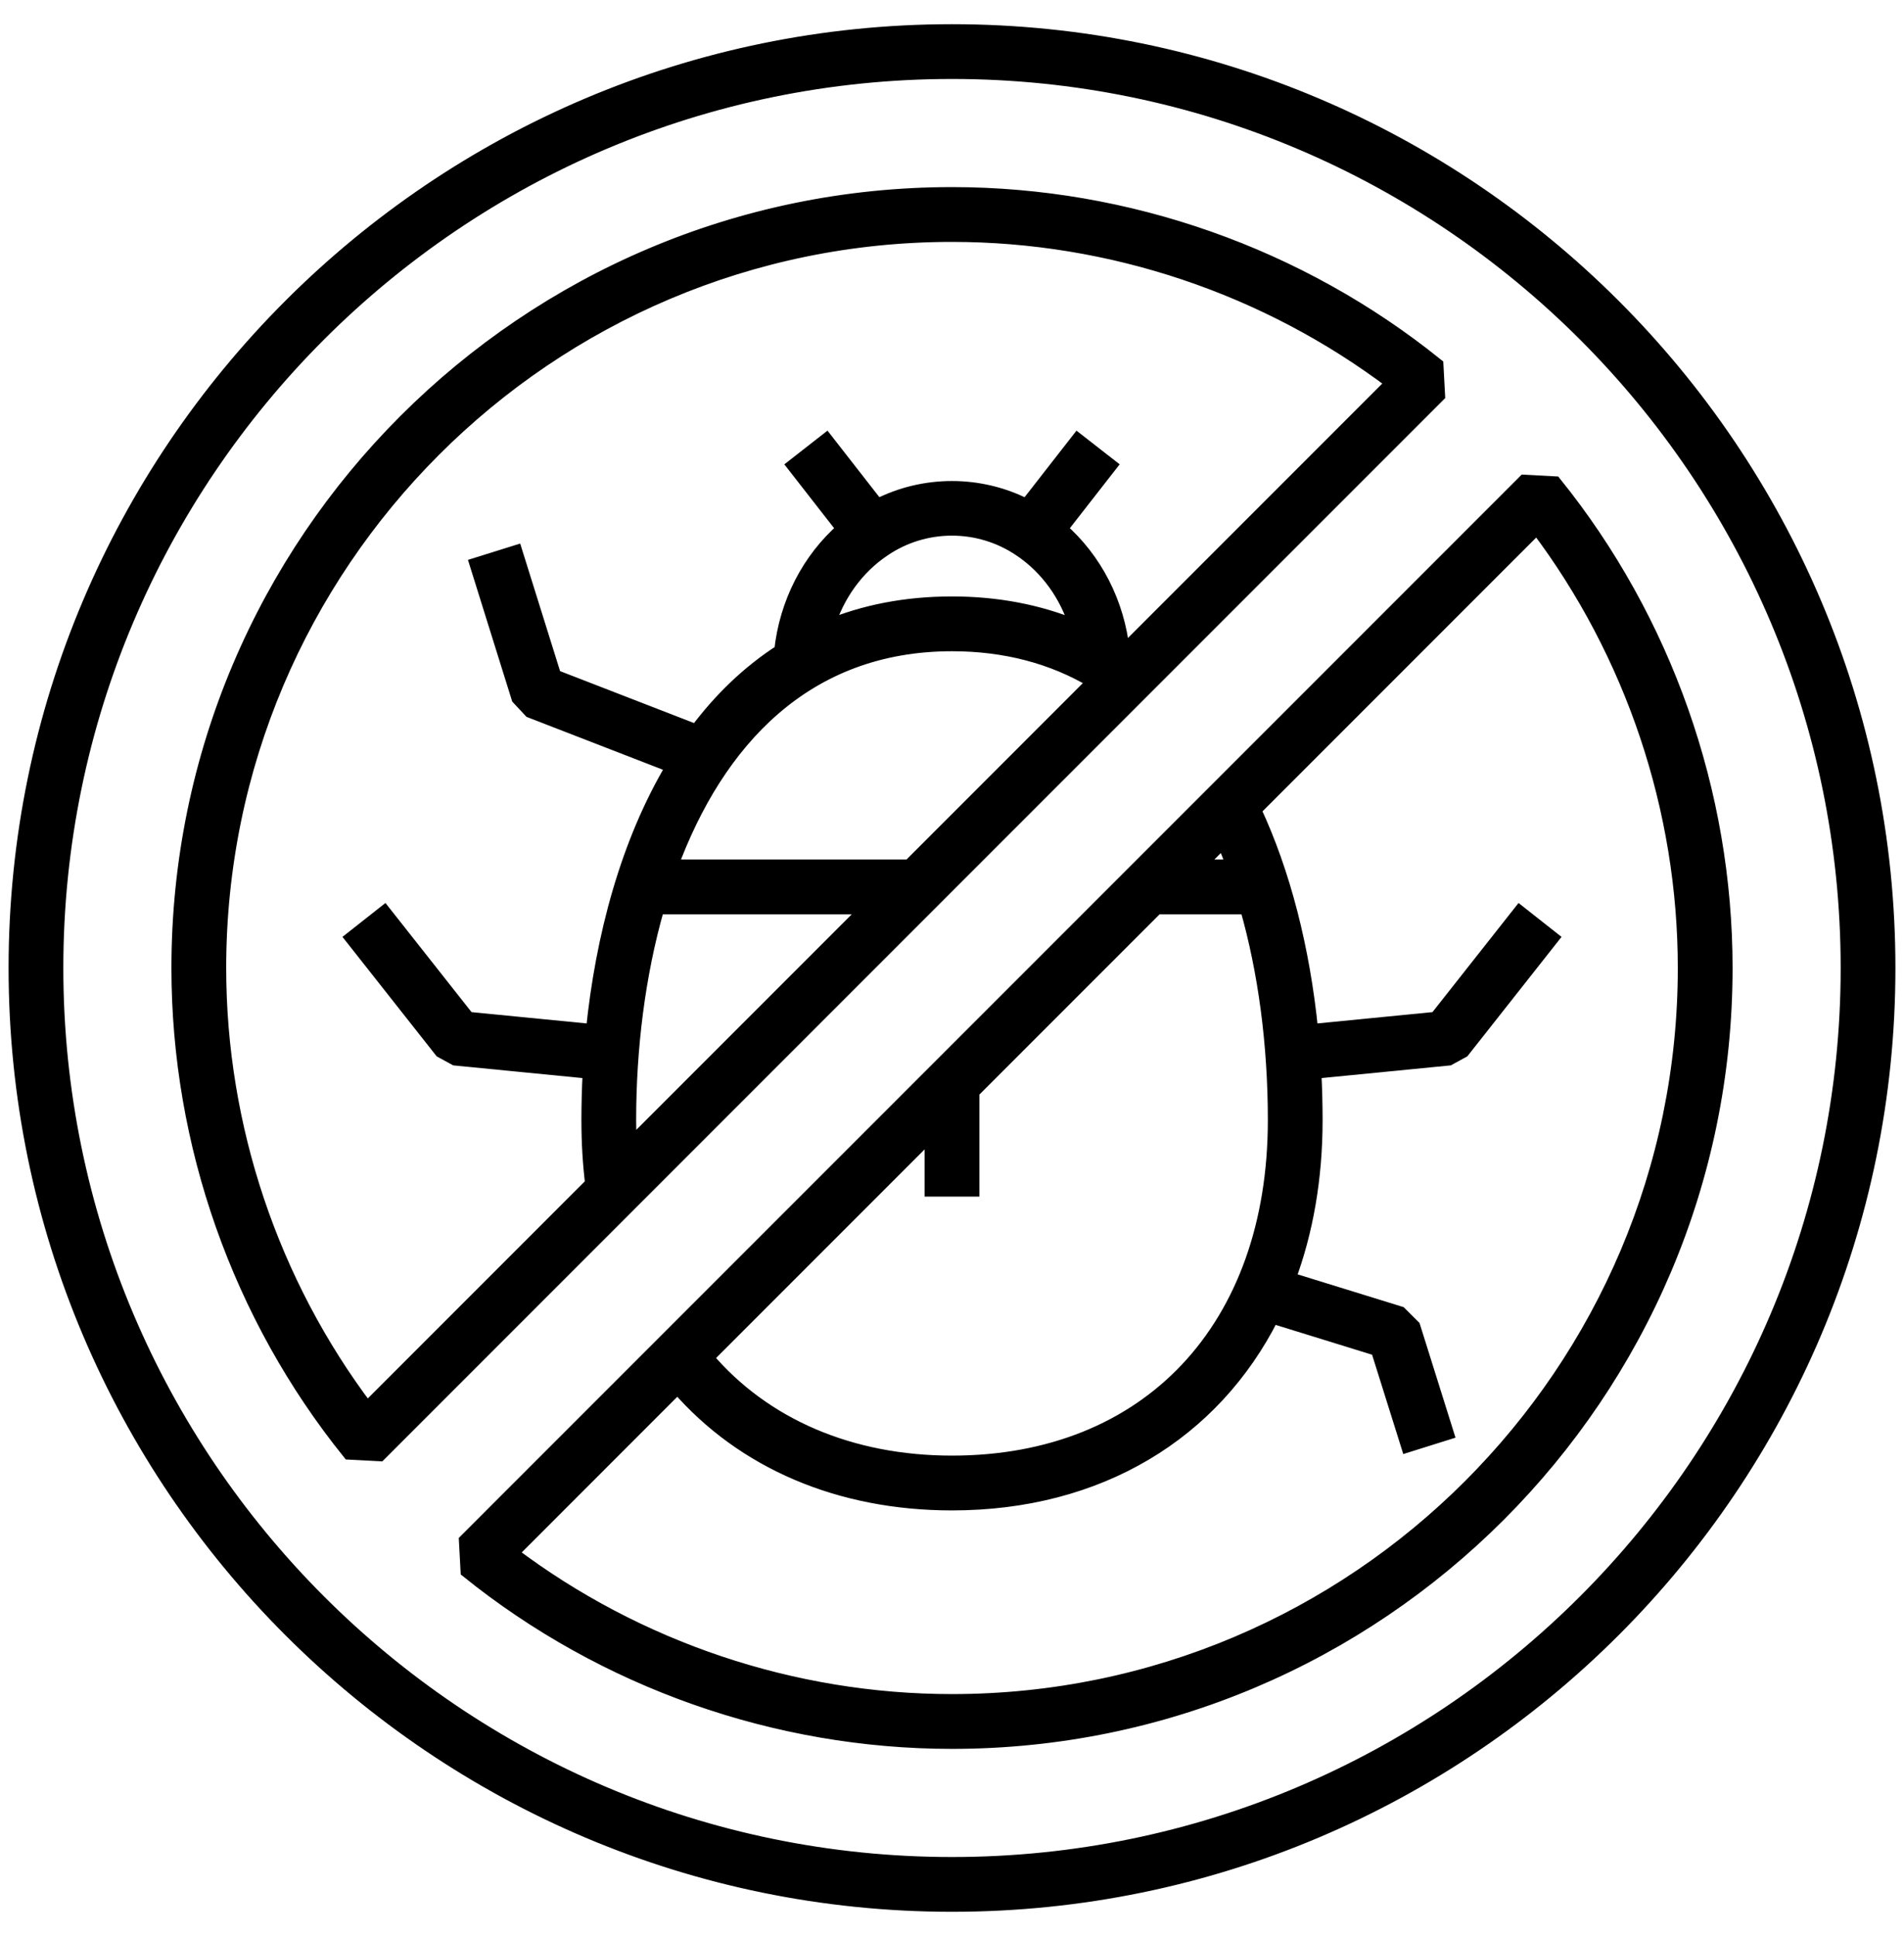 <svg xmlns:xlink="http://www.w3.org/1999/xlink" width="61" height="62" viewBox="0 0 61 62" fill="none" xmlns="http://www.w3.org/2000/svg"><path d="M46.02 11.69C41.642 8.161 36.129 6.217 30.5 6.217C16.835 6.217 5.717 17.335 5.717 31C5.717 36.63 7.661 42.142 11.19 46.52L12.159 46.572L46.072 12.659L46.02 11.69ZM20.156 35.872C20.156 33.618 20.435 31.243 21.064 29.057H27.83L20.177 36.709C20.163 36.435 20.156 36.156 20.156 35.872ZM30.5 20.631C32.203 20.631 33.733 21.033 35.059 21.828L29.134 27.752H21.491C22.977 23.731 25.808 20.631 30.5 20.631ZM28.314 17.598C29.627 16.707 31.366 16.704 32.687 17.6C33.55 18.177 34.182 19.063 34.489 20.084C33.274 19.581 31.939 19.326 30.5 19.326C29.007 19.326 27.681 19.595 26.509 20.08C26.818 19.06 27.45 18.176 28.314 17.598ZM36.005 20.881C35.993 20.873 35.981 20.865 35.969 20.858C35.809 19.32 35.086 17.913 33.97 16.942L35.556 14.909L34.527 14.107L32.89 16.206C31.398 15.437 29.596 15.439 28.109 16.205L26.472 14.107L25.444 14.91L27.029 16.942C25.912 17.913 25.19 19.318 25.028 20.854C23.974 21.532 23.073 22.409 22.312 23.427L17.761 21.663L16.518 17.689L15.274 18.078L16.61 22.352L16.997 22.766L21.569 24.538C20.109 26.974 19.3 30 18.995 33.021L14.99 32.628L12.312 29.234L11.288 30.041L14.138 33.654L14.586 33.899L18.894 34.322C18.866 34.842 18.852 35.36 18.852 35.872C18.852 36.579 18.892 37.264 18.972 37.914L11.758 45.128C8.699 41.078 7.022 36.091 7.022 31C7.022 18.054 17.554 7.522 30.5 7.522C35.59 7.522 40.578 9.199 44.628 12.258L36.005 20.881Z" fill="black" stroke="#000000" stroke-width="0.45px"></path><path d="M48.841 15.428L14.928 49.341L14.98 50.31C19.358 53.839 24.871 55.783 30.5 55.783C44.165 55.783 55.283 44.665 55.283 31C55.283 25.37 53.339 19.858 49.81 15.48L48.841 15.428ZM30.5 46.841C27.252 46.841 24.481 45.652 22.634 43.48L29.848 36.266V38.096H31.152V34.962L37.057 29.057H39.946C40.532 31.107 40.844 33.439 40.844 35.872C40.844 42.536 36.784 46.841 30.5 46.841ZM39.522 27.752H38.362L39.192 26.922C39.307 27.191 39.417 27.468 39.522 27.752ZM30.5 54.478C25.41 54.478 20.422 52.801 16.372 49.742L21.709 44.404C23.806 46.823 26.897 48.146 30.5 48.146C35.211 48.146 38.876 45.89 40.757 42.16L44.138 43.205L45.105 46.284L46.349 45.894L45.28 42.488L44.85 42.06L41.282 40.957C41.846 39.445 42.148 37.736 42.148 35.872C42.148 35.35 42.134 34.833 42.107 34.322L46.414 33.899L46.862 33.654L49.712 30.041L48.688 29.234L46.01 32.628L42.008 33.021C41.745 30.387 41.119 27.947 40.178 25.936L49.242 16.872C52.301 20.922 53.978 25.909 53.978 31C53.978 43.946 43.446 54.478 30.5 54.478Z" fill="black" stroke="#000000" stroke-width="0.45px"></path><path d="M30.5 1C13.958 1 0.5 14.458 0.5 31C0.5 47.542 13.958 61 30.5 61C47.042 61 60.5 47.542 60.5 31C60.5 14.458 47.042 1 30.5 1ZM30.5 59.696C14.677 59.696 1.804 46.823 1.804 31C1.804 15.177 14.677 2.304 30.5 2.304C46.323 2.304 59.196 15.177 59.196 31C59.196 46.823 46.323 59.696 30.5 59.696Z" fill="black" stroke="#000000" stroke-width="0.45px"></path></svg>